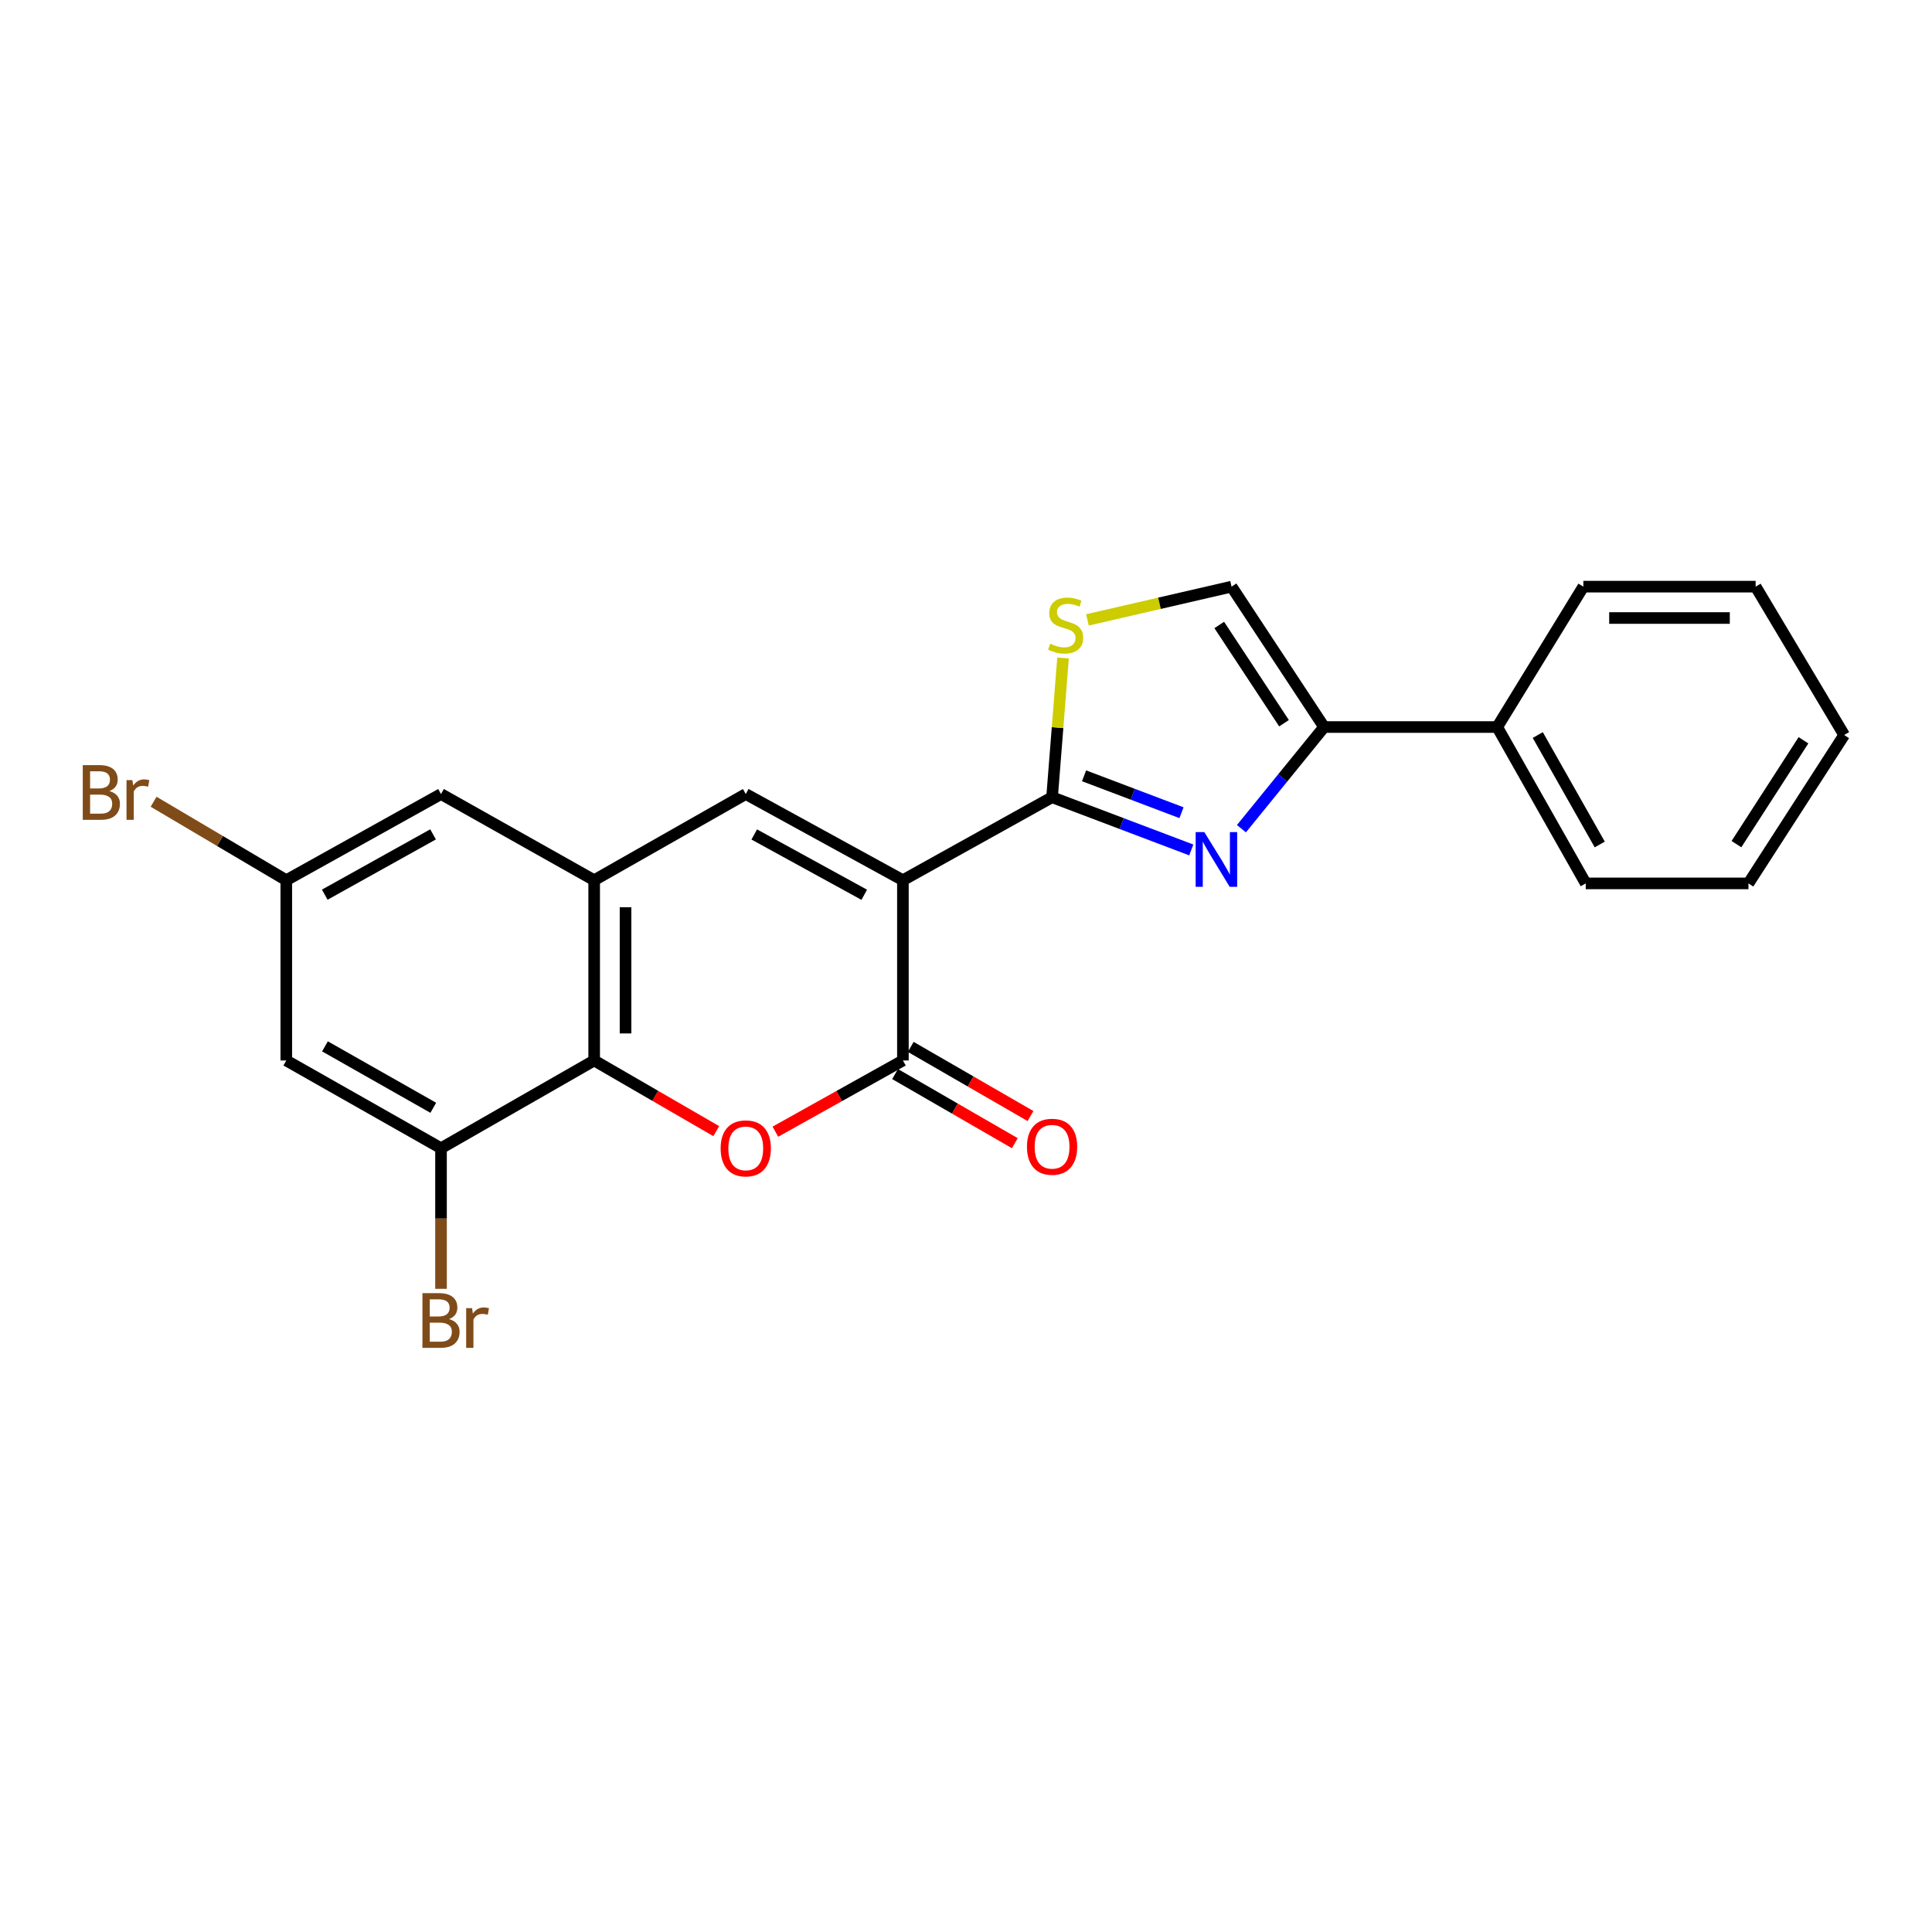 <?xml version='1.0' encoding='iso-8859-1'?>
<svg version='1.1' baseProfile='full'
              xmlns='http://www.w3.org/2000/svg'
                      xmlns:rdkit='http://www.rdkit.org/xml'
                      xmlns:xlink='http://www.w3.org/1999/xlink'
                  xml:space='preserve'
width='1000px' height='1000px' viewBox='0 0 1000 1000'>
<!-- END OF HEADER -->
<rect style='opacity:1.0;fill:#FFFFFF;stroke:none' width='1000' height='1000' x='0' y='0'> </rect>
<path class='bond-0' d='M 467.342,455.596 L 544.551,412.645' style='fill:none;fill-rule:evenodd;stroke:#000000;stroke-width:6px;stroke-linecap:butt;stroke-linejoin:miter;stroke-opacity:1' />
<path class='bond-1' d='M 467.342,455.596 L 467.342,548.901' style='fill:none;fill-rule:evenodd;stroke:#000000;stroke-width:6px;stroke-linecap:butt;stroke-linejoin:miter;stroke-opacity:1' />
<path class='bond-3' d='M 467.342,455.596 L 386.004,410.995' style='fill:none;fill-rule:evenodd;stroke:#000000;stroke-width:6px;stroke-linecap:butt;stroke-linejoin:miter;stroke-opacity:1' />
<path class='bond-3' d='M 447.337,463.138 L 390.4,431.917' style='fill:none;fill-rule:evenodd;stroke:#000000;stroke-width:6px;stroke-linecap:butt;stroke-linejoin:miter;stroke-opacity:1' />
<path class='bond-2' d='M 544.551,412.645 L 580.576,426.286' style='fill:none;fill-rule:evenodd;stroke:#000000;stroke-width:6px;stroke-linecap:butt;stroke-linejoin:miter;stroke-opacity:1' />
<path class='bond-2' d='M 580.576,426.286 L 616.6,439.928' style='fill:none;fill-rule:evenodd;stroke:#0000FF;stroke-width:6px;stroke-linecap:butt;stroke-linejoin:miter;stroke-opacity:1' />
<path class='bond-2' d='M 561.107,401.557 L 586.324,411.106' style='fill:none;fill-rule:evenodd;stroke:#000000;stroke-width:6px;stroke-linecap:butt;stroke-linejoin:miter;stroke-opacity:1' />
<path class='bond-2' d='M 586.324,411.106 L 611.541,420.655' style='fill:none;fill-rule:evenodd;stroke:#0000FF;stroke-width:6px;stroke-linecap:butt;stroke-linejoin:miter;stroke-opacity:1' />
<path class='bond-8' d='M 544.551,412.645 L 547.389,376.611' style='fill:none;fill-rule:evenodd;stroke:#000000;stroke-width:6px;stroke-linecap:butt;stroke-linejoin:miter;stroke-opacity:1' />
<path class='bond-8' d='M 547.389,376.611 L 550.228,340.577' style='fill:none;fill-rule:evenodd;stroke:#CCCC00;stroke-width:6px;stroke-linecap:butt;stroke-linejoin:miter;stroke-opacity:1' />
<path class='bond-4' d='M 467.342,548.901 L 434.338,567.332' style='fill:none;fill-rule:evenodd;stroke:#000000;stroke-width:6px;stroke-linecap:butt;stroke-linejoin:miter;stroke-opacity:1' />
<path class='bond-4' d='M 434.338,567.332 L 401.333,585.762' style='fill:none;fill-rule:evenodd;stroke:#FF0000;stroke-width:6px;stroke-linecap:butt;stroke-linejoin:miter;stroke-opacity:1' />
<path class='bond-13' d='M 463.285,555.929 L 494.275,573.82' style='fill:none;fill-rule:evenodd;stroke:#000000;stroke-width:6px;stroke-linecap:butt;stroke-linejoin:miter;stroke-opacity:1' />
<path class='bond-13' d='M 494.275,573.82 L 525.265,591.712' style='fill:none;fill-rule:evenodd;stroke:#FF0000;stroke-width:6px;stroke-linecap:butt;stroke-linejoin:miter;stroke-opacity:1' />
<path class='bond-13' d='M 471.4,541.872 L 502.39,559.763' style='fill:none;fill-rule:evenodd;stroke:#000000;stroke-width:6px;stroke-linecap:butt;stroke-linejoin:miter;stroke-opacity:1' />
<path class='bond-13' d='M 502.39,559.763 L 533.38,577.654' style='fill:none;fill-rule:evenodd;stroke:#FF0000;stroke-width:6px;stroke-linecap:butt;stroke-linejoin:miter;stroke-opacity:1' />
<path class='bond-7' d='M 642.563,428.93 L 663.953,402.621' style='fill:none;fill-rule:evenodd;stroke:#0000FF;stroke-width:6px;stroke-linecap:butt;stroke-linejoin:miter;stroke-opacity:1' />
<path class='bond-7' d='M 663.953,402.621 L 685.343,376.313' style='fill:none;fill-rule:evenodd;stroke:#000000;stroke-width:6px;stroke-linecap:butt;stroke-linejoin:miter;stroke-opacity:1' />
<path class='bond-5' d='M 386.004,410.995 L 307.541,455.596' style='fill:none;fill-rule:evenodd;stroke:#000000;stroke-width:6px;stroke-linecap:butt;stroke-linejoin:miter;stroke-opacity:1' />
<path class='bond-23' d='M 370.737,585.485 L 339.139,567.193' style='fill:none;fill-rule:evenodd;stroke:#FF0000;stroke-width:6px;stroke-linecap:butt;stroke-linejoin:miter;stroke-opacity:1' />
<path class='bond-23' d='M 339.139,567.193 L 307.541,548.901' style='fill:none;fill-rule:evenodd;stroke:#000000;stroke-width:6px;stroke-linecap:butt;stroke-linejoin:miter;stroke-opacity:1' />
<path class='bond-6' d='M 307.541,455.596 L 307.541,548.901' style='fill:none;fill-rule:evenodd;stroke:#000000;stroke-width:6px;stroke-linecap:butt;stroke-linejoin:miter;stroke-opacity:1' />
<path class='bond-6' d='M 323.773,469.591 L 323.773,534.905' style='fill:none;fill-rule:evenodd;stroke:#000000;stroke-width:6px;stroke-linecap:butt;stroke-linejoin:miter;stroke-opacity:1' />
<path class='bond-12' d='M 307.541,455.596 L 228.268,410.995' style='fill:none;fill-rule:evenodd;stroke:#000000;stroke-width:6px;stroke-linecap:butt;stroke-linejoin:miter;stroke-opacity:1' />
<path class='bond-10' d='M 307.541,548.901 L 228.268,594.322' style='fill:none;fill-rule:evenodd;stroke:#000000;stroke-width:6px;stroke-linecap:butt;stroke-linejoin:miter;stroke-opacity:1' />
<path class='bond-15' d='M 685.343,376.313 L 774.951,376.313' style='fill:none;fill-rule:evenodd;stroke:#000000;stroke-width:6px;stroke-linecap:butt;stroke-linejoin:miter;stroke-opacity:1' />
<path class='bond-24' d='M 685.343,376.313 L 637.45,303.649' style='fill:none;fill-rule:evenodd;stroke:#000000;stroke-width:6px;stroke-linecap:butt;stroke-linejoin:miter;stroke-opacity:1' />
<path class='bond-24' d='M 664.606,374.346 L 631.082,323.481' style='fill:none;fill-rule:evenodd;stroke:#000000;stroke-width:6px;stroke-linecap:butt;stroke-linejoin:miter;stroke-opacity:1' />
<path class='bond-9' d='M 562.859,320.858 L 600.155,312.253' style='fill:none;fill-rule:evenodd;stroke:#CCCC00;stroke-width:6px;stroke-linecap:butt;stroke-linejoin:miter;stroke-opacity:1' />
<path class='bond-9' d='M 600.155,312.253 L 637.45,303.649' style='fill:none;fill-rule:evenodd;stroke:#000000;stroke-width:6px;stroke-linecap:butt;stroke-linejoin:miter;stroke-opacity:1' />
<path class='bond-16' d='M 228.268,594.322 L 228.268,630.711' style='fill:none;fill-rule:evenodd;stroke:#000000;stroke-width:6px;stroke-linecap:butt;stroke-linejoin:miter;stroke-opacity:1' />
<path class='bond-16' d='M 228.268,630.711 L 228.268,667.099' style='fill:none;fill-rule:evenodd;stroke:#7F4C19;stroke-width:6px;stroke-linecap:butt;stroke-linejoin:miter;stroke-opacity:1' />
<path class='bond-25' d='M 228.268,594.322 L 148.182,548.901' style='fill:none;fill-rule:evenodd;stroke:#000000;stroke-width:6px;stroke-linecap:butt;stroke-linejoin:miter;stroke-opacity:1' />
<path class='bond-25' d='M 224.263,573.39 L 168.203,541.595' style='fill:none;fill-rule:evenodd;stroke:#000000;stroke-width:6px;stroke-linecap:butt;stroke-linejoin:miter;stroke-opacity:1' />
<path class='bond-11' d='M 148.182,548.901 L 148.182,455.596' style='fill:none;fill-rule:evenodd;stroke:#000000;stroke-width:6px;stroke-linecap:butt;stroke-linejoin:miter;stroke-opacity:1' />
<path class='bond-14' d='M 228.268,410.995 L 148.182,455.596' style='fill:none;fill-rule:evenodd;stroke:#000000;stroke-width:6px;stroke-linecap:butt;stroke-linejoin:miter;stroke-opacity:1' />
<path class='bond-14' d='M 224.152,431.866 L 168.093,463.086' style='fill:none;fill-rule:evenodd;stroke:#000000;stroke-width:6px;stroke-linecap:butt;stroke-linejoin:miter;stroke-opacity:1' />
<path class='bond-17' d='M 148.182,455.596 L 113.846,435.289' style='fill:none;fill-rule:evenodd;stroke:#000000;stroke-width:6px;stroke-linecap:butt;stroke-linejoin:miter;stroke-opacity:1' />
<path class='bond-17' d='M 113.846,435.289 L 79.51,414.982' style='fill:none;fill-rule:evenodd;stroke:#7F4C19;stroke-width:6px;stroke-linecap:butt;stroke-linejoin:miter;stroke-opacity:1' />
<path class='bond-18' d='M 774.951,376.313 L 820.778,457.246' style='fill:none;fill-rule:evenodd;stroke:#000000;stroke-width:6px;stroke-linecap:butt;stroke-linejoin:miter;stroke-opacity:1' />
<path class='bond-18' d='M 795.95,380.455 L 828.029,437.108' style='fill:none;fill-rule:evenodd;stroke:#000000;stroke-width:6px;stroke-linecap:butt;stroke-linejoin:miter;stroke-opacity:1' />
<path class='bond-19' d='M 774.951,376.313 L 819.534,303.649' style='fill:none;fill-rule:evenodd;stroke:#000000;stroke-width:6px;stroke-linecap:butt;stroke-linejoin:miter;stroke-opacity:1' />
<path class='bond-21' d='M 820.778,457.246 L 904.994,457.246' style='fill:none;fill-rule:evenodd;stroke:#000000;stroke-width:6px;stroke-linecap:butt;stroke-linejoin:miter;stroke-opacity:1' />
<path class='bond-20' d='M 819.534,303.649 L 908.718,303.649' style='fill:none;fill-rule:evenodd;stroke:#000000;stroke-width:6px;stroke-linecap:butt;stroke-linejoin:miter;stroke-opacity:1' />
<path class='bond-20' d='M 832.912,319.881 L 895.34,319.881' style='fill:none;fill-rule:evenodd;stroke:#000000;stroke-width:6px;stroke-linecap:butt;stroke-linejoin:miter;stroke-opacity:1' />
<path class='bond-22' d='M 908.718,303.649 L 954.545,380.443' style='fill:none;fill-rule:evenodd;stroke:#000000;stroke-width:6px;stroke-linecap:butt;stroke-linejoin:miter;stroke-opacity:1' />
<path class='bond-26' d='M 904.994,457.246 L 954.545,380.443' style='fill:none;fill-rule:evenodd;stroke:#000000;stroke-width:6px;stroke-linecap:butt;stroke-linejoin:miter;stroke-opacity:1' />
<path class='bond-26' d='M 898.787,436.926 L 933.473,383.164' style='fill:none;fill-rule:evenodd;stroke:#000000;stroke-width:6px;stroke-linecap:butt;stroke-linejoin:miter;stroke-opacity:1' />
<path  class='atom-3' d='M 623.354 430.696
L 632.634 445.696
Q 633.554 447.176, 635.034 449.856
Q 636.514 452.536, 636.594 452.696
L 636.594 430.696
L 640.354 430.696
L 640.354 459.016
L 636.474 459.016
L 626.514 442.616
Q 625.354 440.696, 624.114 438.496
Q 622.914 436.296, 622.554 435.616
L 622.554 459.016
L 618.874 459.016
L 618.874 430.696
L 623.354 430.696
' fill='#0000FF'/>
<path  class='atom-5' d='M 373.004 594.402
Q 373.004 587.602, 376.364 583.802
Q 379.724 580.002, 386.004 580.002
Q 392.284 580.002, 395.644 583.802
Q 399.004 587.602, 399.004 594.402
Q 399.004 601.282, 395.604 605.202
Q 392.204 609.082, 386.004 609.082
Q 379.764 609.082, 376.364 605.202
Q 373.004 601.322, 373.004 594.402
M 386.004 605.882
Q 390.324 605.882, 392.644 603.002
Q 395.004 600.082, 395.004 594.402
Q 395.004 588.842, 392.644 586.042
Q 390.324 583.202, 386.004 583.202
Q 381.684 583.202, 379.324 586.002
Q 377.004 588.802, 377.004 594.402
Q 377.004 600.122, 379.324 603.002
Q 381.684 605.882, 386.004 605.882
' fill='#FF0000'/>
<path  class='atom-9' d='M 543.576 333.181
Q 543.896 333.301, 545.216 333.861
Q 546.536 334.421, 547.976 334.781
Q 549.456 335.101, 550.896 335.101
Q 553.576 335.101, 555.136 333.821
Q 556.696 332.501, 556.696 330.221
Q 556.696 328.661, 555.896 327.701
Q 555.136 326.741, 553.936 326.221
Q 552.736 325.701, 550.736 325.101
Q 548.216 324.341, 546.696 323.621
Q 545.216 322.901, 544.136 321.381
Q 543.096 319.861, 543.096 317.301
Q 543.096 313.741, 545.496 311.541
Q 547.936 309.341, 552.736 309.341
Q 556.016 309.341, 559.736 310.901
L 558.816 313.981
Q 555.416 312.581, 552.856 312.581
Q 550.096 312.581, 548.576 313.741
Q 547.056 314.861, 547.096 316.821
Q 547.096 318.341, 547.856 319.261
Q 548.656 320.181, 549.776 320.701
Q 550.936 321.221, 552.856 321.821
Q 555.416 322.621, 556.936 323.421
Q 558.456 324.221, 559.536 325.861
Q 560.656 327.461, 560.656 330.221
Q 560.656 334.141, 558.016 336.261
Q 555.416 338.341, 551.056 338.341
Q 548.536 338.341, 546.616 337.781
Q 544.736 337.261, 542.496 336.341
L 543.576 333.181
' fill='#CCCC00'/>
<path  class='atom-14' d='M 531.551 593.555
Q 531.551 586.755, 534.911 582.955
Q 538.271 579.155, 544.551 579.155
Q 550.831 579.155, 554.191 582.955
Q 557.551 586.755, 557.551 593.555
Q 557.551 600.435, 554.151 604.355
Q 550.751 608.235, 544.551 608.235
Q 538.311 608.235, 534.911 604.355
Q 531.551 600.475, 531.551 593.555
M 544.551 605.035
Q 548.871 605.035, 551.191 602.155
Q 553.551 599.235, 553.551 593.555
Q 553.551 587.995, 551.191 585.195
Q 548.871 582.355, 544.551 582.355
Q 540.231 582.355, 537.871 585.155
Q 535.551 587.955, 535.551 593.555
Q 535.551 599.275, 537.871 602.155
Q 540.231 605.035, 544.551 605.035
' fill='#FF0000'/>
<path  class='atom-17' d='M 232.408 682.768
Q 235.128 683.528, 236.488 685.208
Q 237.888 686.848, 237.888 689.288
Q 237.888 693.208, 235.368 695.448
Q 232.888 697.648, 228.168 697.648
L 218.648 697.648
L 218.648 669.328
L 227.008 669.328
Q 231.848 669.328, 234.288 671.288
Q 236.728 673.248, 236.728 676.848
Q 236.728 681.128, 232.408 682.768
M 222.448 672.528
L 222.448 681.408
L 227.008 681.408
Q 229.808 681.408, 231.248 680.288
Q 232.728 679.128, 232.728 676.848
Q 232.728 672.528, 227.008 672.528
L 222.448 672.528
M 228.168 694.448
Q 230.928 694.448, 232.408 693.128
Q 233.888 691.808, 233.888 689.288
Q 233.888 686.968, 232.248 685.808
Q 230.648 684.608, 227.568 684.608
L 222.448 684.608
L 222.448 694.448
L 228.168 694.448
' fill='#7F4C19'/>
<path  class='atom-17' d='M 244.328 677.088
L 244.768 679.928
Q 246.928 676.728, 250.448 676.728
Q 251.568 676.728, 253.088 677.128
L 252.488 680.488
Q 250.768 680.088, 249.808 680.088
Q 248.128 680.088, 247.008 680.768
Q 245.928 681.408, 245.048 682.968
L 245.048 697.648
L 241.288 697.648
L 241.288 677.088
L 244.328 677.088
' fill='#7F4C19'/>
<path  class='atom-18' d='M 56.599 409.454
Q 59.319 410.214, 60.679 411.894
Q 62.08 413.534, 62.08 415.974
Q 62.08 419.894, 59.559 422.134
Q 57.08 424.334, 52.359 424.334
L 42.84 424.334
L 42.84 396.014
L 51.2 396.014
Q 56.039 396.014, 58.48 397.974
Q 60.919 399.934, 60.919 403.534
Q 60.919 407.814, 56.599 409.454
M 46.639 399.214
L 46.639 408.094
L 51.2 408.094
Q 53.999 408.094, 55.44 406.974
Q 56.919 405.814, 56.919 403.534
Q 56.919 399.214, 51.2 399.214
L 46.639 399.214
M 52.359 421.134
Q 55.12 421.134, 56.599 419.814
Q 58.08 418.494, 58.08 415.974
Q 58.08 413.654, 56.44 412.494
Q 54.84 411.294, 51.76 411.294
L 46.639 411.294
L 46.639 421.134
L 52.359 421.134
' fill='#7F4C19'/>
<path  class='atom-18' d='M 68.519 403.774
L 68.96 406.614
Q 71.12 403.414, 74.639 403.414
Q 75.76 403.414, 77.279 403.814
L 76.68 407.174
Q 74.96 406.774, 73.999 406.774
Q 72.32 406.774, 71.2 407.454
Q 70.12 408.094, 69.24 409.654
L 69.24 424.334
L 65.48 424.334
L 65.48 403.774
L 68.519 403.774
' fill='#7F4C19'/>
</svg>
